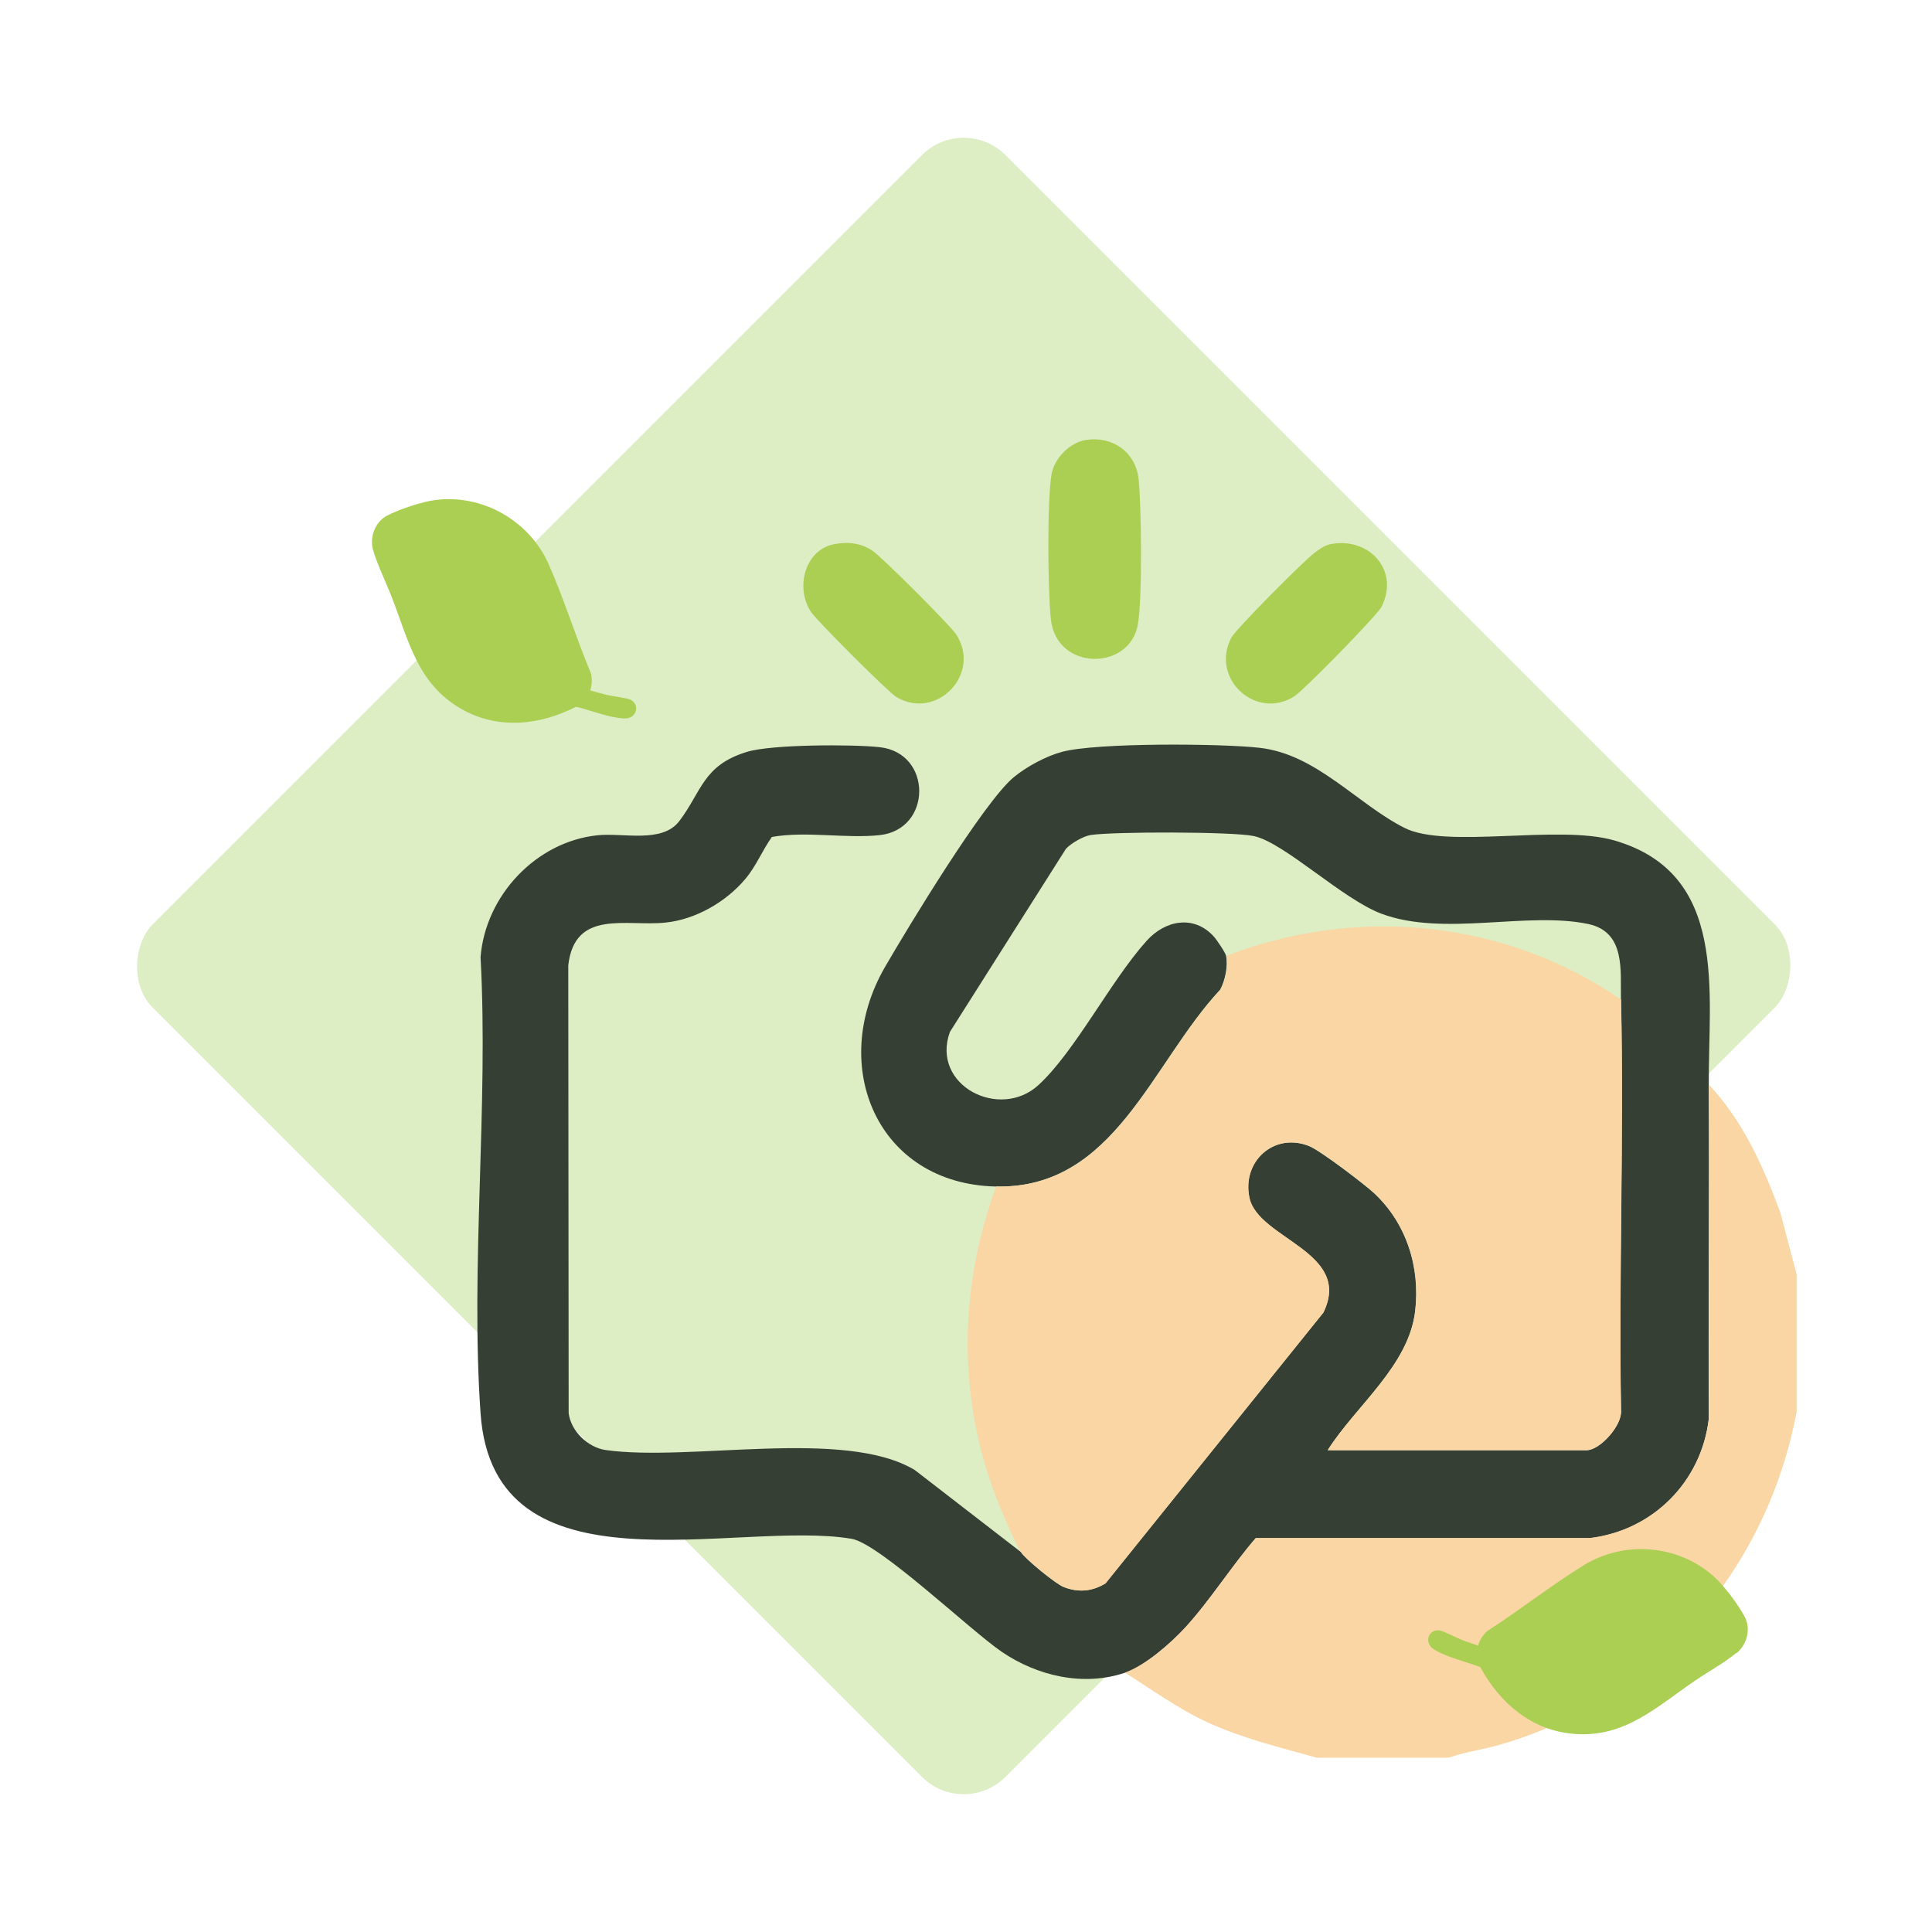 <?xml version="1.0" encoding="UTF-8"?>
<svg id="_レイヤー_1" data-name="レイヤー 1" xmlns="http://www.w3.org/2000/svg" viewBox="0 0 150 150">
  <defs>
    <style>
      .cls-1 {
        fill: #f9d6a4;
      }

      .cls-2 {
        fill: #353f34;
      }

      .cls-3 {
        fill: #ddedc4;
      }

      .cls-4 {
        fill: #aacf53;
      }
    </style>
  </defs>
  <g>
    <rect class="cls-3" x="28.01" y="28.19" width="93.62" height="93.62" rx="4.58" ry="4.58" transform="translate(74.95 -30.94) rotate(45)"/>
    <path class="cls-2" d="M87.34,129.87c-3.23,1.09-6.81.25-9.56-1.62-2.44-1.66-9.5-8.42-11.67-8.78-9-1.51-27.79,4.7-28.8-9.74-.8-11.46.63-23.86,0-35.42.38-4.77,4.3-8.96,9.08-9.46,2-.21,5.02.65,6.35-1.1,1.75-2.3,1.83-4.34,5.27-5.38,1.91-.58,8.17-.59,10.28-.36,4.11.44,4.1,6.39,0,6.83-2.66.28-5.67-.33-8.36.14-.75,1.05-1.22,2.27-2.07,3.27-1.5,1.78-3.85,3.14-6.2,3.38-3.02.32-7.04-1.07-7.54,3.32l.03,34.75c.16,1.4,1.49,2.68,2.87,2.88,6.57.93,18.52-1.73,24,1.55l8.23,6.36c.34.55,2.72,2.49,3.34,2.73,1.13.44,2.21.35,3.24-.29l16.91-21.02c2.31-4.73-5.06-5.71-5.74-8.92-.6-2.83,1.92-5.1,4.64-4.01.85.34,4.3,2.96,5.06,3.67,2.51,2.36,3.57,5.75,3.17,9.15-.5,4.25-4.63,7.37-6.79,10.79h20.11c1.03,0,2.77-1.94,2.66-3.09-.18-10.62.23-21.27,0-31.88-.05-2.22.39-5.26-2.54-5.88-4.76-1-11.2,1-16.03-.79-3.03-1.12-7.57-5.54-9.94-6.04-1.63-.35-10.92-.35-12.66-.08-.58.09-1.52.64-1.92,1.07l-9.01,14.22c-1.5,4.15,3.87,6.89,6.88,4.12,2.85-2.62,5.62-8.12,8.4-11.2,1.43-1.59,3.65-2.04,5.21-.33.21.23.91,1.26.95,1.5.16.8-.07,1.91-.46,2.63-5.35,5.73-8.2,15.49-17.42,15.28-9.2-.21-13.04-9.36-8.6-17.04,1.79-3.09,7.66-12.79,9.99-14.73.99-.82,2.52-1.65,3.77-1.98,2.69-.72,12.33-.65,15.33-.31,4.42.5,7.55,4.35,11.25,6.22,3.28,1.65,11.91-.29,16.28.97,8.9,2.57,7.29,11.77,7.34,18.99.05,8.63-.04,17.27,0,25.91-.57,4.91-4.37,8.71-9.26,9.28h-25.92c-1.89,2.19-3.53,4.82-5.47,6.94-1.12,1.22-3.13,2.98-4.69,3.51Z"/>
    <path class="cls-4" d="M84.3,34.16c2.06-.33,3.88.94,4.1,3.04s.3,9.18-.05,11.25c-.61,3.66-6.33,3.67-6.76-.37-.24-2.2-.3-9.18.05-11.25.21-1.24,1.4-2.46,2.66-2.67Z"/>
    <path class="cls-4" d="M64.72,42.26c1.07-.22,2.12-.11,3.02.5.74.5,6.02,5.77,6.5,6.5,1.98,3.04-1.49,6.71-4.64,4.86-.63-.37-6.15-5.9-6.62-6.59-1.25-1.86-.52-4.8,1.74-5.27Z"/>
    <path class="cls-4" d="M103.24,42.26c3.05-.63,5.47,2.04,4.01,4.87-.35.67-6.01,6.44-6.73,6.91-2.97,1.94-6.57-1.34-4.93-4.51.35-.69,5.59-5.93,6.42-6.57.35-.27.79-.6,1.22-.69Z"/>
    <g>
      <path class="cls-1" d="M139.49,98.94v10.66c-2.3,12.29-10.98,22.38-23.04,25.86-1.32.38-2.7.56-3.99,1.01h-10.22c-2.86-.8-5.73-1.49-8.45-2.73-2.3-1.06-4.33-2.54-6.45-3.88,1.56-.53,3.57-2.29,4.69-3.51,1.94-2.12,3.58-4.75,5.47-6.94h25.92c4.89-.57,8.69-4.37,9.26-9.28-.03-8.64.06-17.28,0-25.91,2.59,2.72,4.25,6.39,5.54,9.91l1.27,4.8Z"/>
      <path class="cls-1" d="M125.86,77.62c.24,10.61-.18,21.26,0,31.88.11,1.15-1.63,3.09-2.66,3.09h-20.11c2.15-3.42,6.29-6.54,6.79-10.79.4-3.4-.66-6.79-3.17-9.15-.76-.71-4.21-3.34-5.06-3.67-2.71-1.09-5.24,1.18-4.64,4.01.68,3.22,8.05,4.19,5.74,8.92l-16.91,21.02c-1.03.63-2.11.72-3.24.29-.62-.24-3-2.18-3.34-2.73-.43-.68-1.25-2.59-1.59-3.42-3.34-8.04-3.32-16.79-.33-24.95,9.22.21,12.07-9.55,17.42-15.28.39-.72.62-1.83.46-2.63,10.18-3.92,21.66-2.79,30.65,3.41Z"/>
    </g>
  </g>
  <path class="cls-4" d="M30.04,40.04c.95-.5,2.7-1.08,3.76-1.22,3.66-.47,7.29,1.6,8.79,4.97,1.21,2.72,2.12,5.71,3.28,8.46.11.45.1.92-.05,1.35.41.11.81.24,1.22.34s1.66.25,1.94.4c.74.42.43,1.49-.53,1.44-1.18-.06-2.58-.63-3.72-.91-2.86,1.46-6.12,1.79-8.95.15-3.39-1.96-4.06-5.31-5.39-8.73-.46-1.17-1.06-2.36-1.42-3.57-.29-1,.14-2.19,1.07-2.68Z"/>
  <path class="cls-4" d="M134.8,128.34c-.98.8-2.15,1.43-3.19,2.14-3.03,2.07-5.48,4.45-9.39,4.14-3.26-.25-5.77-2.37-7.29-5.19-1.11-.42-2.58-.75-3.58-1.36-.82-.5-.47-1.56.38-1.49.32.03,1.42.61,1.83.77s.8.27,1.2.41c.13-.44.38-.84.73-1.14,2.52-1.61,4.96-3.56,7.5-5.11,3.15-1.93,7.31-1.58,10.06.88.8.71,1.91,2.19,2.41,3.14s.17,2.16-.63,2.82Z"/>
</svg>